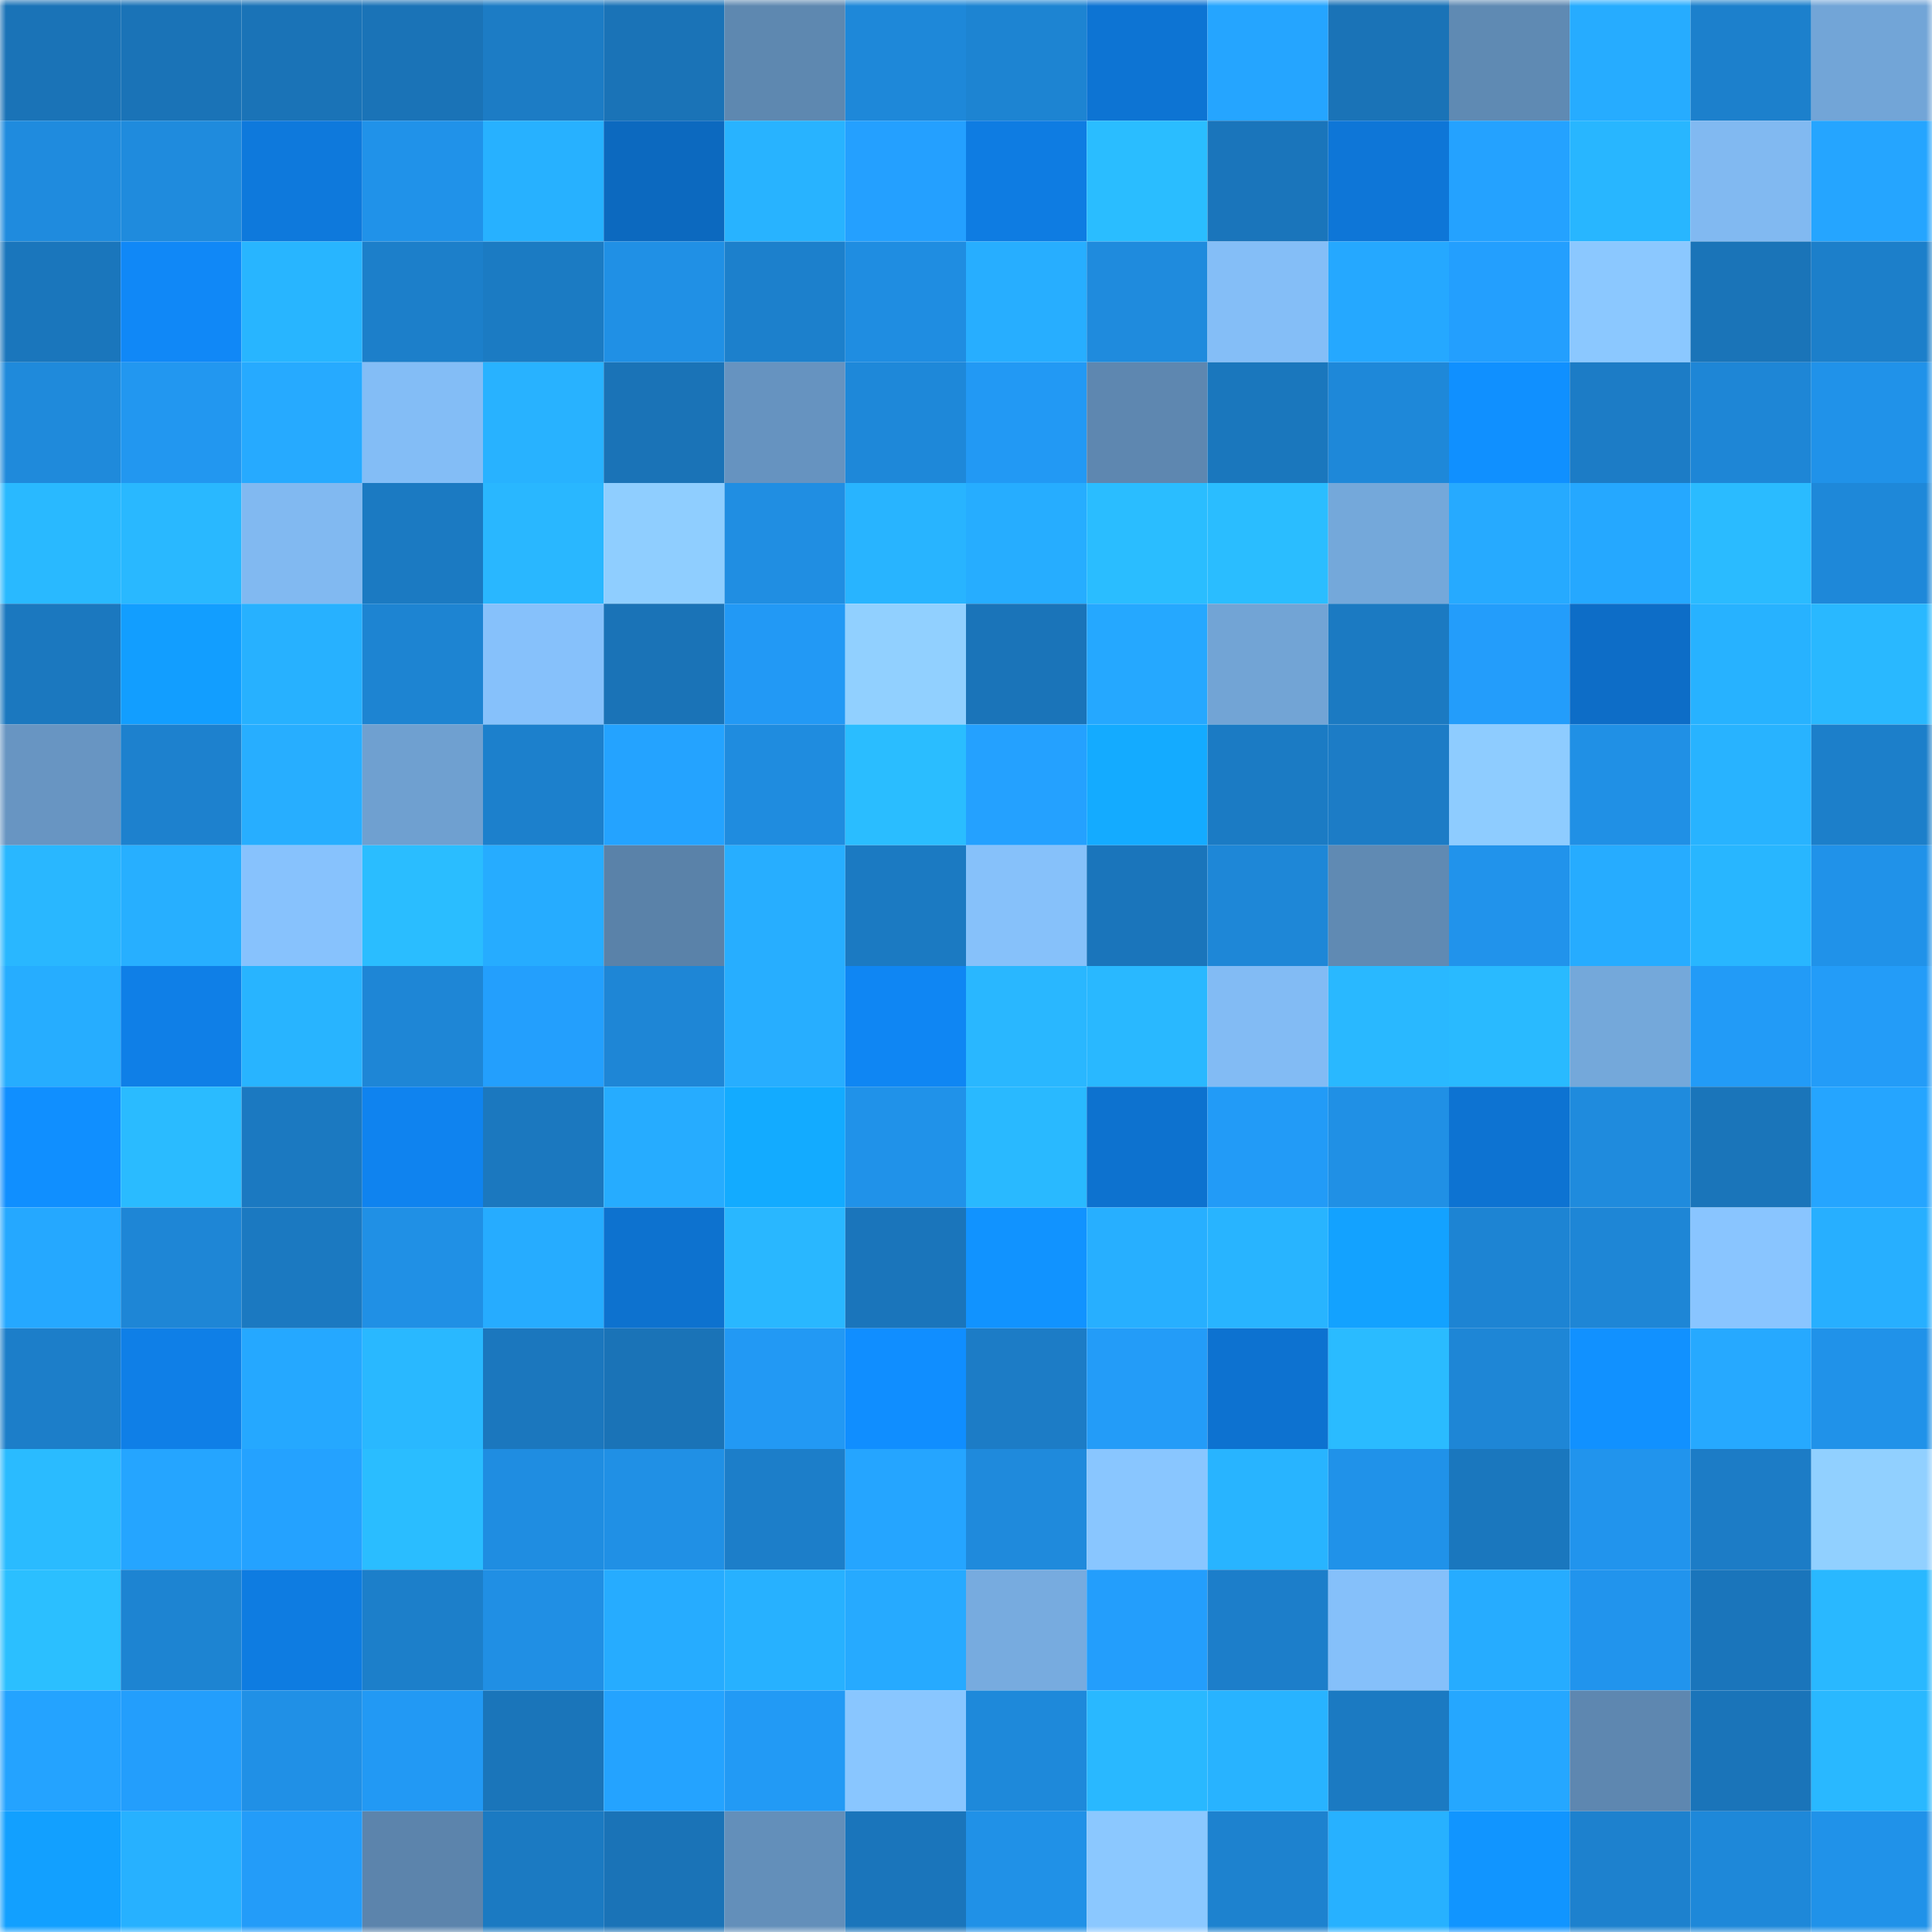 <svg viewBox="0 0 160 160" fill="none" role="img" xmlns="http://www.w3.org/2000/svg" width="240" height="240" name="ens%2Choyodemonterrey.eth"><mask id="1502006052" mask-type="alpha" maskUnits="userSpaceOnUse" x="0" y="0" width="160" height="160"><rect width="160" height="160" fill="#FFFFFF"></rect></mask><g mask="url(#1502006052)"><rect x="0" y="0" width="10" height="10" fill="#1a73b7"></rect><rect x="10" y="0" width="10" height="10" fill="#1a73b7"></rect><rect x="20" y="0" width="10" height="10" fill="#1a73b7"></rect><rect x="30" y="0" width="10" height="10" fill="#1a73b7"></rect><rect x="40" y="0" width="10" height="10" fill="#1c7cc5"></rect><rect x="50" y="0" width="10" height="10" fill="#1a73b7"></rect><rect x="60" y="0" width="10" height="10" fill="#5e88b0"></rect><rect x="70" y="0" width="10" height="10" fill="#1e88d9"></rect><rect x="80" y="0" width="10" height="10" fill="#1d84d2"></rect><rect x="90" y="0" width="10" height="10" fill="#0d74d3"></rect><rect x="100" y="0" width="10" height="10" fill="#25a5ff"></rect><rect x="110" y="0" width="10" height="10" fill="#1a73b7"></rect><rect x="120" y="0" width="10" height="10" fill="#5f8ab3"></rect><rect x="130" y="0" width="10" height="10" fill="#26acff"></rect><rect x="140" y="0" width="10" height="10" fill="#1c80cc"></rect><rect x="150" y="0" width="10" height="10" fill="#72a5d7"></rect><rect x="0" y="10" width="10" height="10" fill="#1f8bde"></rect><rect x="10" y="10" width="10" height="10" fill="#1f8bdd"></rect><rect x="20" y="10" width="10" height="10" fill="#0e79dc"></rect><rect x="30" y="10" width="10" height="10" fill="#2092e9"></rect><rect x="40" y="10" width="10" height="10" fill="#27b1ff"></rect><rect x="50" y="10" width="10" height="10" fill="#0c69bf"></rect><rect x="60" y="10" width="10" height="10" fill="#28b3ff"></rect><rect x="70" y="10" width="10" height="10" fill="#24a0ff"></rect><rect x="80" y="10" width="10" height="10" fill="#0e7ce2"></rect><rect x="90" y="10" width="10" height="10" fill="#2abdff"></rect><rect x="100" y="10" width="10" height="10" fill="#1a75bb"></rect><rect x="110" y="10" width="10" height="10" fill="#0e76d7"></rect><rect x="120" y="10" width="10" height="10" fill="#24a2ff"></rect><rect x="130" y="10" width="10" height="10" fill="#28b6ff"></rect><rect x="140" y="10" width="10" height="10" fill="#81b9f1"></rect><rect x="150" y="10" width="10" height="10" fill="#25a5ff"></rect><rect x="0" y="20" width="10" height="10" fill="#1a76bc"></rect><rect x="10" y="20" width="10" height="10" fill="#1088f7"></rect><rect x="20" y="20" width="10" height="10" fill="#28b5ff"></rect><rect x="30" y="20" width="10" height="10" fill="#1c7fca"></rect><rect x="40" y="20" width="10" height="10" fill="#1b7bc3"></rect><rect x="50" y="20" width="10" height="10" fill="#2090e5"></rect><rect x="60" y="20" width="10" height="10" fill="#1c80cc"></rect><rect x="70" y="20" width="10" height="10" fill="#1f8de1"></rect><rect x="80" y="20" width="10" height="10" fill="#27aeff"></rect><rect x="90" y="20" width="10" height="10" fill="#1f8bdd"></rect><rect x="100" y="20" width="10" height="10" fill="#84bef7"></rect><rect x="110" y="20" width="10" height="10" fill="#25a8ff"></rect><rect x="120" y="20" width="10" height="10" fill="#239ffe"></rect><rect x="130" y="20" width="10" height="10" fill="#8bc8ff"></rect><rect x="140" y="20" width="10" height="10" fill="#1a74b8"></rect><rect x="150" y="20" width="10" height="10" fill="#1c7fca"></rect><rect x="0" y="30" width="10" height="10" fill="#1f8adb"></rect><rect x="10" y="30" width="10" height="10" fill="#2297f0"></rect><rect x="20" y="30" width="10" height="10" fill="#26aaff"></rect><rect x="30" y="30" width="10" height="10" fill="#83bdf6"></rect><rect x="40" y="30" width="10" height="10" fill="#28b2ff"></rect><rect x="50" y="30" width="10" height="10" fill="#1a73b7"></rect><rect x="60" y="30" width="10" height="10" fill="#6693c0"></rect><rect x="70" y="30" width="10" height="10" fill="#1e88d9"></rect><rect x="80" y="30" width="10" height="10" fill="#2299f4"></rect><rect x="90" y="30" width="10" height="10" fill="#5e87b0"></rect><rect x="100" y="30" width="10" height="10" fill="#1a77bd"></rect><rect x="110" y="30" width="10" height="10" fill="#1e88d9"></rect><rect x="120" y="30" width="10" height="10" fill="#1090ff"></rect><rect x="130" y="30" width="10" height="10" fill="#1c7cc6"></rect><rect x="140" y="30" width="10" height="10" fill="#1e86d6"></rect><rect x="150" y="30" width="10" height="10" fill="#2092e9"></rect><rect x="0" y="40" width="10" height="10" fill="#29b9ff"></rect><rect x="10" y="40" width="10" height="10" fill="#29b8ff"></rect><rect x="20" y="40" width="10" height="10" fill="#81b9f1"></rect><rect x="30" y="40" width="10" height="10" fill="#1b7ac2"></rect><rect x="40" y="40" width="10" height="10" fill="#29b7ff"></rect><rect x="50" y="40" width="10" height="10" fill="#8fceff"></rect><rect x="60" y="40" width="10" height="10" fill="#208ee2"></rect><rect x="70" y="40" width="10" height="10" fill="#28b4ff"></rect><rect x="80" y="40" width="10" height="10" fill="#26adff"></rect><rect x="90" y="40" width="10" height="10" fill="#2abdff"></rect><rect x="100" y="40" width="10" height="10" fill="#2abdff"></rect><rect x="110" y="40" width="10" height="10" fill="#74a8da"></rect><rect x="120" y="40" width="10" height="10" fill="#26aaff"></rect><rect x="130" y="40" width="10" height="10" fill="#25a8ff"></rect><rect x="140" y="40" width="10" height="10" fill="#2abbff"></rect><rect x="150" y="40" width="10" height="10" fill="#1e88d9"></rect><rect x="0" y="50" width="10" height="10" fill="#1b78bf"></rect><rect x="10" y="50" width="10" height="10" fill="#129eff"></rect><rect x="20" y="50" width="10" height="10" fill="#27b1ff"></rect><rect x="30" y="50" width="10" height="10" fill="#1d84d2"></rect><rect x="40" y="50" width="10" height="10" fill="#86c1fb"></rect><rect x="50" y="50" width="10" height="10" fill="#1a73b7"></rect><rect x="60" y="50" width="10" height="10" fill="#2299f5"></rect><rect x="70" y="50" width="10" height="10" fill="#91d0ff"></rect><rect x="80" y="50" width="10" height="10" fill="#1a74b9"></rect><rect x="90" y="50" width="10" height="10" fill="#25a8ff"></rect><rect x="100" y="50" width="10" height="10" fill="#72a4d5"></rect><rect x="110" y="50" width="10" height="10" fill="#1b7ac2"></rect><rect x="120" y="50" width="10" height="10" fill="#239dfb"></rect><rect x="130" y="50" width="10" height="10" fill="#0d6dc7"></rect><rect x="140" y="50" width="10" height="10" fill="#27b2ff"></rect><rect x="150" y="50" width="10" height="10" fill="#29b8ff"></rect><rect x="0" y="60" width="10" height="10" fill="#6895c2"></rect><rect x="10" y="60" width="10" height="10" fill="#1d81ce"></rect><rect x="20" y="60" width="10" height="10" fill="#27aeff"></rect><rect x="30" y="60" width="10" height="10" fill="#6fa0d0"></rect><rect x="40" y="60" width="10" height="10" fill="#1c80cc"></rect><rect x="50" y="60" width="10" height="10" fill="#24a3ff"></rect><rect x="60" y="60" width="10" height="10" fill="#1f8cdf"></rect><rect x="70" y="60" width="10" height="10" fill="#2abdff"></rect><rect x="80" y="60" width="10" height="10" fill="#24a1ff"></rect><rect x="90" y="60" width="10" height="10" fill="#14abff"></rect><rect x="100" y="60" width="10" height="10" fill="#1b7bc4"></rect><rect x="110" y="60" width="10" height="10" fill="#1c7cc6"></rect><rect x="120" y="60" width="10" height="10" fill="#8eccff"></rect><rect x="130" y="60" width="10" height="10" fill="#2090e5"></rect><rect x="140" y="60" width="10" height="10" fill="#28b3ff"></rect><rect x="150" y="60" width="10" height="10" fill="#1c7fca"></rect><rect x="0" y="70" width="10" height="10" fill="#29b7ff"></rect><rect x="10" y="70" width="10" height="10" fill="#27afff"></rect><rect x="20" y="70" width="10" height="10" fill="#87c2fd"></rect><rect x="30" y="70" width="10" height="10" fill="#2abdff"></rect><rect x="40" y="70" width="10" height="10" fill="#26acff"></rect><rect x="50" y="70" width="10" height="10" fill="#5a82a9"></rect><rect x="60" y="70" width="10" height="10" fill="#27aeff"></rect><rect x="70" y="70" width="10" height="10" fill="#1b7ac2"></rect><rect x="80" y="70" width="10" height="10" fill="#86c1fa"></rect><rect x="90" y="70" width="10" height="10" fill="#1a75bb"></rect><rect x="100" y="70" width="10" height="10" fill="#1e87d7"></rect><rect x="110" y="70" width="10" height="10" fill="#608ab3"></rect><rect x="120" y="70" width="10" height="10" fill="#2193eb"></rect><rect x="130" y="70" width="10" height="10" fill="#26acff"></rect><rect x="140" y="70" width="10" height="10" fill="#28b6ff"></rect><rect x="150" y="70" width="10" height="10" fill="#2092e9"></rect><rect x="0" y="80" width="10" height="10" fill="#26adff"></rect><rect x="10" y="80" width="10" height="10" fill="#0f7fe7"></rect><rect x="20" y="80" width="10" height="10" fill="#28b4ff"></rect><rect x="30" y="80" width="10" height="10" fill="#1e86d6"></rect><rect x="40" y="80" width="10" height="10" fill="#239ffd"></rect><rect x="50" y="80" width="10" height="10" fill="#1e86d6"></rect><rect x="60" y="80" width="10" height="10" fill="#27aeff"></rect><rect x="70" y="80" width="10" height="10" fill="#0f86f3"></rect><rect x="80" y="80" width="10" height="10" fill="#29b7ff"></rect><rect x="90" y="80" width="10" height="10" fill="#29b8ff"></rect><rect x="100" y="80" width="10" height="10" fill="#82bbf4"></rect><rect x="110" y="80" width="10" height="10" fill="#29b8ff"></rect><rect x="120" y="80" width="10" height="10" fill="#29baff"></rect><rect x="130" y="80" width="10" height="10" fill="#74a8da"></rect><rect x="140" y="80" width="10" height="10" fill="#229bf7"></rect><rect x="150" y="80" width="10" height="10" fill="#239cf8"></rect><rect x="0" y="90" width="10" height="10" fill="#108fff"></rect><rect x="10" y="90" width="10" height="10" fill="#2abbff"></rect><rect x="20" y="90" width="10" height="10" fill="#1b79c1"></rect><rect x="30" y="90" width="10" height="10" fill="#0f83ef"></rect><rect x="40" y="90" width="10" height="10" fill="#1b78bf"></rect><rect x="50" y="90" width="10" height="10" fill="#26acff"></rect><rect x="60" y="90" width="10" height="10" fill="#13abff"></rect><rect x="70" y="90" width="10" height="10" fill="#2092e9"></rect><rect x="80" y="90" width="10" height="10" fill="#29b9ff"></rect><rect x="90" y="90" width="10" height="10" fill="#0d72cf"></rect><rect x="100" y="90" width="10" height="10" fill="#229bf7"></rect><rect x="110" y="90" width="10" height="10" fill="#2090e5"></rect><rect x="120" y="90" width="10" height="10" fill="#0d73d2"></rect><rect x="130" y="90" width="10" height="10" fill="#1f8bdd"></rect><rect x="140" y="90" width="10" height="10" fill="#1a75ba"></rect><rect x="150" y="90" width="10" height="10" fill="#25a5ff"></rect><rect x="0" y="100" width="10" height="10" fill="#25a8ff"></rect><rect x="10" y="100" width="10" height="10" fill="#1e86d6"></rect><rect x="20" y="100" width="10" height="10" fill="#1b79c1"></rect><rect x="30" y="100" width="10" height="10" fill="#2090e5"></rect><rect x="40" y="100" width="10" height="10" fill="#26acff"></rect><rect x="50" y="100" width="10" height="10" fill="#0d72cf"></rect><rect x="60" y="100" width="10" height="10" fill="#29b7ff"></rect><rect x="70" y="100" width="10" height="10" fill="#1a75bb"></rect><rect x="80" y="100" width="10" height="10" fill="#1193ff"></rect><rect x="90" y="100" width="10" height="10" fill="#27afff"></rect><rect x="100" y="100" width="10" height="10" fill="#28b4ff"></rect><rect x="110" y="100" width="10" height="10" fill="#13a2ff"></rect><rect x="120" y="100" width="10" height="10" fill="#1d84d3"></rect><rect x="130" y="100" width="10" height="10" fill="#1e86d6"></rect><rect x="140" y="100" width="10" height="10" fill="#89c5ff"></rect><rect x="150" y="100" width="10" height="10" fill="#27afff"></rect><rect x="0" y="110" width="10" height="10" fill="#1c7ec9"></rect><rect x="10" y="110" width="10" height="10" fill="#0f7fe7"></rect><rect x="20" y="110" width="10" height="10" fill="#25a8ff"></rect><rect x="30" y="110" width="10" height="10" fill="#29b8ff"></rect><rect x="40" y="110" width="10" height="10" fill="#1b77be"></rect><rect x="50" y="110" width="10" height="10" fill="#1a73b7"></rect><rect x="60" y="110" width="10" height="10" fill="#2299f4"></rect><rect x="70" y="110" width="10" height="10" fill="#108eff"></rect><rect x="80" y="110" width="10" height="10" fill="#1c7cc6"></rect><rect x="90" y="110" width="10" height="10" fill="#239cf8"></rect><rect x="100" y="110" width="10" height="10" fill="#0d72d0"></rect><rect x="110" y="110" width="10" height="10" fill="#2abbff"></rect><rect x="120" y="110" width="10" height="10" fill="#1e86d6"></rect><rect x="130" y="110" width="10" height="10" fill="#1191ff"></rect><rect x="140" y="110" width="10" height="10" fill="#26a9ff"></rect><rect x="150" y="110" width="10" height="10" fill="#2092e9"></rect><rect x="0" y="120" width="10" height="10" fill="#2abbff"></rect><rect x="10" y="120" width="10" height="10" fill="#25a5ff"></rect><rect x="20" y="120" width="10" height="10" fill="#24a2ff"></rect><rect x="30" y="120" width="10" height="10" fill="#2abdff"></rect><rect x="40" y="120" width="10" height="10" fill="#1f8de1"></rect><rect x="50" y="120" width="10" height="10" fill="#2090e5"></rect><rect x="60" y="120" width="10" height="10" fill="#1c7ec9"></rect><rect x="70" y="120" width="10" height="10" fill="#25a5ff"></rect><rect x="80" y="120" width="10" height="10" fill="#1f8adc"></rect><rect x="90" y="120" width="10" height="10" fill="#89c6ff"></rect><rect x="100" y="120" width="10" height="10" fill="#28b4ff"></rect><rect x="110" y="120" width="10" height="10" fill="#2092e9"></rect><rect x="120" y="120" width="10" height="10" fill="#1a77be"></rect><rect x="130" y="120" width="10" height="10" fill="#2194ed"></rect><rect x="140" y="120" width="10" height="10" fill="#1c7cc6"></rect><rect x="150" y="120" width="10" height="10" fill="#91d0ff"></rect><rect x="0" y="130" width="10" height="10" fill="#2bbfff"></rect><rect x="10" y="130" width="10" height="10" fill="#1d84d2"></rect><rect x="20" y="130" width="10" height="10" fill="#0e7ce1"></rect><rect x="30" y="130" width="10" height="10" fill="#1c7fca"></rect><rect x="40" y="130" width="10" height="10" fill="#208fe4"></rect><rect x="50" y="130" width="10" height="10" fill="#26acff"></rect><rect x="60" y="130" width="10" height="10" fill="#27b1ff"></rect><rect x="70" y="130" width="10" height="10" fill="#26aaff"></rect><rect x="80" y="130" width="10" height="10" fill="#77abdf"></rect><rect x="90" y="130" width="10" height="10" fill="#239efc"></rect><rect x="100" y="130" width="10" height="10" fill="#1c7eca"></rect><rect x="110" y="130" width="10" height="10" fill="#85c0fa"></rect><rect x="120" y="130" width="10" height="10" fill="#26acff"></rect><rect x="130" y="130" width="10" height="10" fill="#2194ed"></rect><rect x="140" y="130" width="10" height="10" fill="#1a75bb"></rect><rect x="150" y="130" width="10" height="10" fill="#29b8ff"></rect><rect x="0" y="140" width="10" height="10" fill="#24a3ff"></rect><rect x="10" y="140" width="10" height="10" fill="#239efc"></rect><rect x="20" y="140" width="10" height="10" fill="#2090e6"></rect><rect x="30" y="140" width="10" height="10" fill="#2299f4"></rect><rect x="40" y="140" width="10" height="10" fill="#1a75ba"></rect><rect x="50" y="140" width="10" height="10" fill="#24a3ff"></rect><rect x="60" y="140" width="10" height="10" fill="#229af5"></rect><rect x="70" y="140" width="10" height="10" fill="#89c6ff"></rect><rect x="80" y="140" width="10" height="10" fill="#1e89da"></rect><rect x="90" y="140" width="10" height="10" fill="#29b8ff"></rect><rect x="100" y="140" width="10" height="10" fill="#28b3ff"></rect><rect x="110" y="140" width="10" height="10" fill="#1b7ac2"></rect><rect x="120" y="140" width="10" height="10" fill="#25a7ff"></rect><rect x="130" y="140" width="10" height="10" fill="#5e87b0"></rect><rect x="140" y="140" width="10" height="10" fill="#1a74b9"></rect><rect x="150" y="140" width="10" height="10" fill="#29b8ff"></rect><rect x="0" y="150" width="10" height="10" fill="#12a0ff"></rect><rect x="10" y="150" width="10" height="10" fill="#27b1ff"></rect><rect x="20" y="150" width="10" height="10" fill="#239cf9"></rect><rect x="30" y="150" width="10" height="10" fill="#5c84ac"></rect><rect x="40" y="150" width="10" height="10" fill="#1b7ac2"></rect><rect x="50" y="150" width="10" height="10" fill="#1a73b7"></rect><rect x="60" y="150" width="10" height="10" fill="#638fba"></rect><rect x="70" y="150" width="10" height="10" fill="#1a75bb"></rect><rect x="80" y="150" width="10" height="10" fill="#2091e7"></rect><rect x="90" y="150" width="10" height="10" fill="#8bc8ff"></rect><rect x="100" y="150" width="10" height="10" fill="#1d82cf"></rect><rect x="110" y="150" width="10" height="10" fill="#27b1ff"></rect><rect x="120" y="150" width="10" height="10" fill="#1195ff"></rect><rect x="130" y="150" width="10" height="10" fill="#1d81ce"></rect><rect x="140" y="150" width="10" height="10" fill="#1e88d9"></rect><rect x="150" y="150" width="10" height="10" fill="#2092e9"></rect></g></svg>